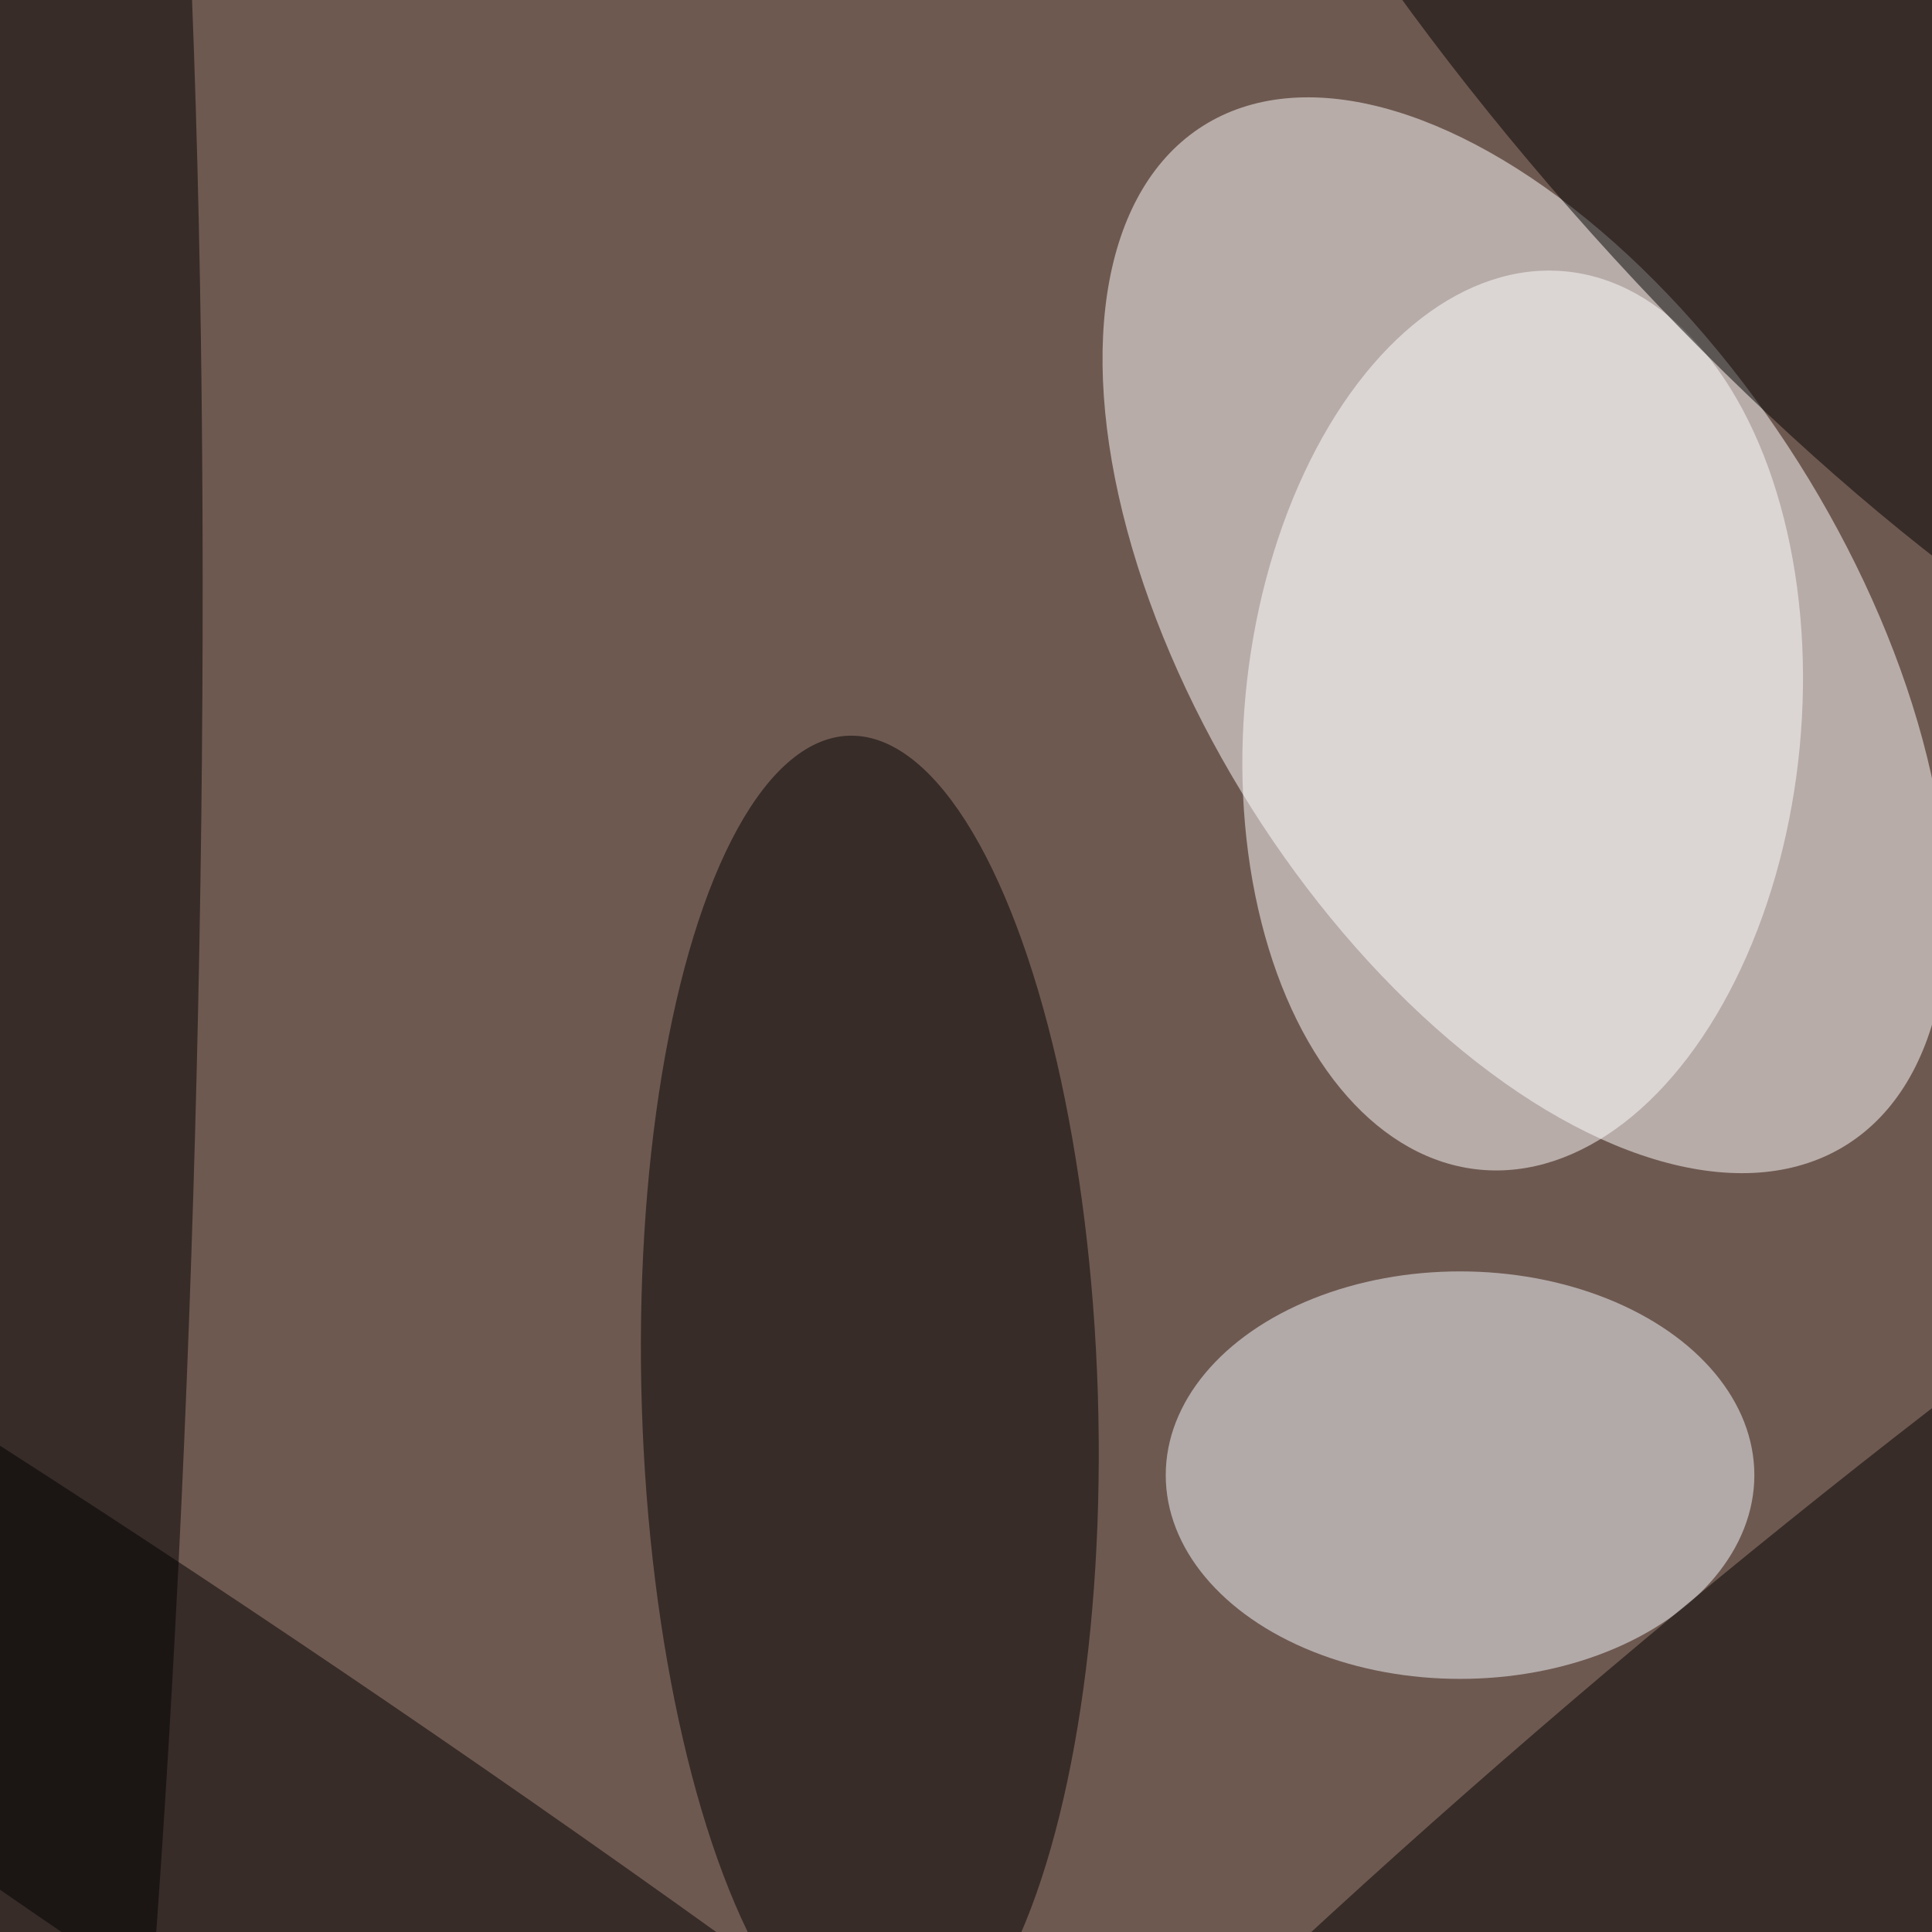 <svg xmlns="http://www.w3.org/2000/svg" viewBox="0 0 425 425"><filter id="b"><feGaussianBlur stdDeviation="12" /></filter><path fill="#6e5951" d="M0 0h425v425H0z"/><g filter="url(#b)" transform="translate(.8 .8) scale(1.66)" fill-opacity=".5"><ellipse fill="#fff" rx="1" ry="1" transform="matrix(-42.66 -67.502 36.242 -22.905 201.6 83.7)"/><ellipse rx="1" ry="1" transform="matrix(6.23 -254.924 24.188 .591 1.4 140.7)"/><ellipse rx="1" ry="1" transform="rotate(-1.8 5947.9 -3560.9) scale(30.227 88.101)"/><ellipse fill="#fff" rx="1" ry="1" transform="matrix(5.662 -59.521 36.715 3.493 201.3 95)"/><ellipse fill="#f6fcff" cx="193" cy="195" rx="39" ry="27"/><ellipse rx="1" ry="1" transform="matrix(17.364 20.732 -143.529 120.213 234.6 237.7)"/><ellipse rx="1" ry="1" transform="matrix(-30.493 26.789 -84.912 -96.653 238.2 .6)"/><ellipse rx="1" ry="1" transform="matrix(-197.131 -133.468 13.871 -20.487 31 241.5)"/></g></svg>